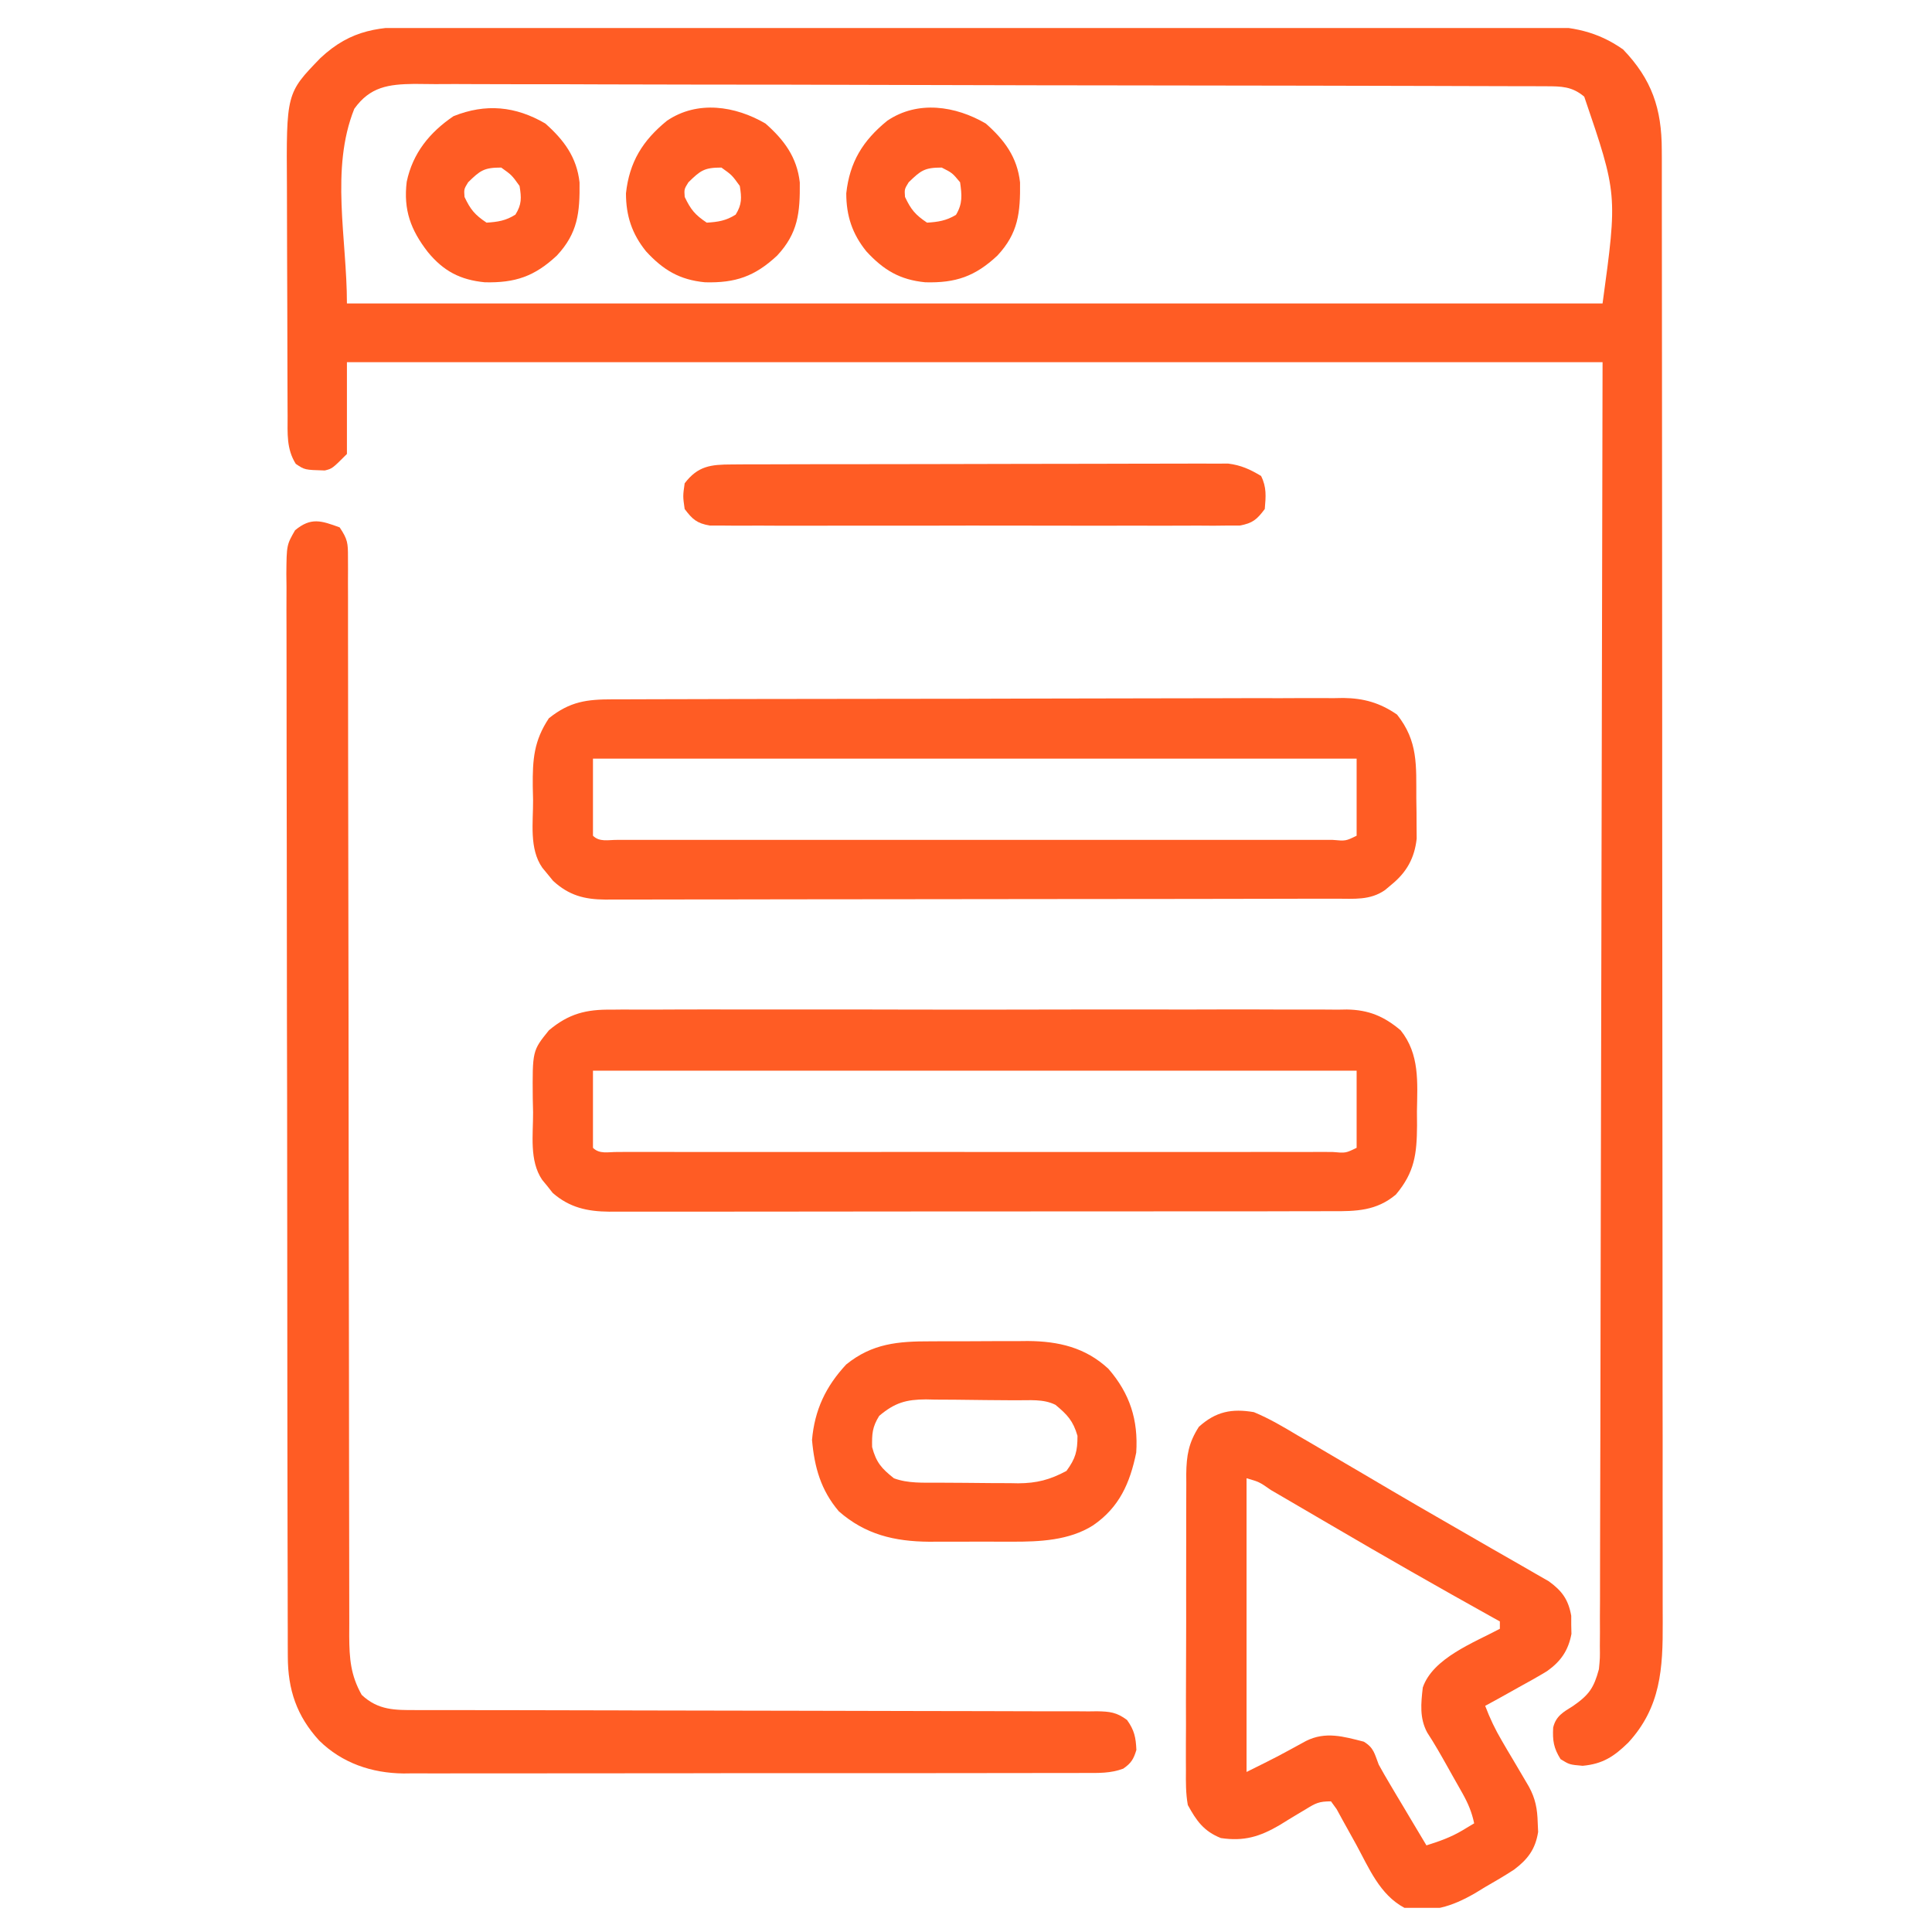 <svg width="37" height="37" viewBox="0 0 37 37" fill="none" xmlns="http://www.w3.org/2000/svg">
<g clip-path="url(#clip0_5319_3516)">
<path d="M8.075 0.51C8.17 0.51 8.265 0.509 8.36 0.509C8.62 0.508 8.881 0.508 9.141 0.509C9.422 0.509 9.703 0.508 9.985 0.507C10.535 0.506 11.085 0.506 11.636 0.507C12.083 0.507 12.531 0.507 12.978 0.506C13.042 0.506 13.106 0.506 13.171 0.506C13.301 0.506 13.43 0.506 13.56 0.506C14.774 0.505 15.987 0.505 17.201 0.506C18.311 0.507 19.421 0.506 20.53 0.504C21.671 0.502 22.811 0.502 23.951 0.502C24.591 0.502 25.231 0.502 25.871 0.501C26.415 0.5 26.96 0.5 27.505 0.501C27.783 0.502 28.06 0.502 28.338 0.501C28.593 0.5 28.847 0.5 29.102 0.502C29.237 0.502 29.372 0.501 29.507 0.5C30.102 0.505 30.592 0.6 31.084 0.947C31.634 1.519 31.825 2.083 31.825 2.871C31.825 2.922 31.826 2.972 31.826 3.024C31.826 3.193 31.826 3.363 31.826 3.532C31.826 3.655 31.826 3.777 31.826 3.9C31.827 4.236 31.827 4.573 31.827 4.91C31.827 5.274 31.828 5.637 31.828 6C31.829 6.795 31.83 7.589 31.83 8.384C31.83 8.88 31.831 9.376 31.831 9.872C31.832 11.245 31.832 12.618 31.833 13.992C31.833 14.079 31.833 14.167 31.833 14.258C31.833 14.346 31.833 14.434 31.833 14.525C31.833 14.704 31.833 14.882 31.833 15.06C31.833 15.149 31.833 15.238 31.833 15.329C31.833 16.764 31.834 18.199 31.836 19.634C31.838 21.108 31.839 22.581 31.839 24.054C31.839 24.881 31.839 25.709 31.84 26.536C31.842 27.24 31.842 27.945 31.841 28.649C31.841 29.009 31.841 29.368 31.842 29.727C31.843 30.056 31.843 30.386 31.842 30.715C31.842 30.834 31.842 30.953 31.843 31.071C31.847 31.953 31.807 32.695 31.183 33.373C30.911 33.638 30.696 33.782 30.309 33.817C30.058 33.795 30.058 33.795 29.887 33.69C29.753 33.476 29.732 33.333 29.745 33.084C29.799 32.861 29.94 32.788 30.128 32.67C30.432 32.459 30.525 32.324 30.621 31.967C30.642 31.752 30.642 31.752 30.639 31.524C30.64 31.436 30.64 31.348 30.641 31.257C30.641 31.16 30.64 31.063 30.64 30.966C30.641 30.862 30.641 30.759 30.642 30.655C30.643 30.371 30.643 30.086 30.643 29.802C30.643 29.495 30.644 29.188 30.645 28.881C30.647 28.35 30.648 27.818 30.649 27.287C30.65 26.518 30.651 25.75 30.653 24.981C30.657 23.734 30.659 22.488 30.661 21.241C30.663 20.029 30.666 18.818 30.669 17.607C30.669 17.494 30.669 17.494 30.669 17.378C30.671 16.789 30.672 16.199 30.673 15.609C30.68 12.718 30.686 9.827 30.691 6.936C22.756 6.936 14.82 6.936 6.644 6.936C6.644 7.516 6.644 8.096 6.644 8.694C6.363 8.975 6.363 8.975 6.22 9.01C5.835 8.999 5.835 8.999 5.664 8.883C5.484 8.596 5.508 8.298 5.508 7.972C5.507 7.913 5.507 7.854 5.507 7.793C5.506 7.596 5.505 7.4 5.505 7.204C5.504 7.067 5.504 6.93 5.504 6.793C5.503 6.506 5.503 6.219 5.502 5.932C5.502 5.566 5.5 5.199 5.498 4.832C5.497 4.55 5.497 4.267 5.496 3.984C5.496 3.849 5.496 3.714 5.495 3.579C5.483 1.786 5.483 1.786 6.135 1.113C6.731 0.553 7.284 0.506 8.075 0.51ZM6.785 2.084C6.323 3.238 6.644 4.568 6.644 5.811C14.58 5.811 22.515 5.811 30.691 5.811C30.977 3.719 30.977 3.719 30.34 1.851C30.106 1.654 29.903 1.653 29.609 1.652C29.529 1.652 29.45 1.652 29.369 1.651C29.281 1.651 29.194 1.651 29.104 1.651C29.011 1.651 28.919 1.65 28.823 1.65C28.566 1.649 28.308 1.648 28.051 1.648C27.83 1.647 27.609 1.647 27.388 1.646C26.661 1.644 25.934 1.642 25.207 1.641C25.017 1.641 24.828 1.64 24.639 1.64C23.463 1.638 22.288 1.636 21.113 1.635C20.84 1.634 20.568 1.634 20.296 1.634C20.228 1.634 20.16 1.634 20.091 1.634C18.994 1.632 17.898 1.63 16.801 1.626C15.676 1.622 14.55 1.62 13.425 1.62C12.793 1.619 12.161 1.618 11.528 1.616C10.99 1.613 10.452 1.612 9.914 1.613C9.639 1.613 9.365 1.613 9.09 1.611C8.839 1.609 8.587 1.609 8.336 1.611C8.202 1.611 8.068 1.609 7.934 1.607C7.439 1.613 7.086 1.662 6.785 2.084Z" fill="#FF5C24"/>
<path d="M6.505 10.1C6.661 10.333 6.664 10.403 6.664 10.673C6.664 10.749 6.665 10.825 6.665 10.902C6.665 10.986 6.664 11.069 6.664 11.155C6.664 11.243 6.665 11.331 6.665 11.422C6.666 11.668 6.665 11.913 6.665 12.159C6.665 12.423 6.666 12.688 6.666 12.953C6.667 13.411 6.667 13.87 6.667 14.329C6.668 14.992 6.669 15.656 6.67 16.32C6.672 17.397 6.674 18.475 6.675 19.552C6.675 19.617 6.675 19.681 6.675 19.748C6.676 20.467 6.677 21.187 6.677 21.906C6.678 22.167 6.678 22.428 6.678 22.689C6.678 22.753 6.678 22.817 6.678 22.884C6.679 23.957 6.681 25.03 6.683 26.103C6.685 26.765 6.685 27.427 6.685 28.089C6.685 28.543 6.686 28.996 6.687 29.45C6.688 29.712 6.688 29.974 6.688 30.235C6.687 30.519 6.688 30.803 6.689 31.087C6.689 31.17 6.688 31.252 6.688 31.337C6.691 31.765 6.715 32.083 6.927 32.459C7.242 32.755 7.562 32.751 7.974 32.75C8.06 32.75 8.06 32.75 8.147 32.75C8.339 32.75 8.531 32.75 8.723 32.75C8.861 32.751 8.998 32.751 9.136 32.751C9.432 32.752 9.728 32.752 10.024 32.752C10.493 32.753 10.961 32.754 11.429 32.755C11.589 32.756 11.749 32.756 11.91 32.756C11.99 32.757 12.07 32.757 12.153 32.757C13.243 32.76 14.334 32.762 15.424 32.763C16.159 32.764 16.894 32.765 17.629 32.768C18.019 32.77 18.408 32.77 18.797 32.77C19.163 32.77 19.529 32.771 19.895 32.773C20.029 32.773 20.164 32.773 20.298 32.773C20.482 32.772 20.665 32.773 20.848 32.775C20.901 32.774 20.955 32.773 21.01 32.773C21.253 32.777 21.387 32.792 21.584 32.94C21.724 33.135 21.753 33.275 21.763 33.514C21.709 33.691 21.663 33.767 21.511 33.872C21.269 33.963 21.033 33.955 20.778 33.954C20.721 33.954 20.663 33.955 20.605 33.955C20.413 33.956 20.221 33.955 20.029 33.955C19.891 33.955 19.753 33.956 19.616 33.956C19.242 33.957 18.868 33.957 18.494 33.957C18.182 33.957 17.869 33.957 17.557 33.958C16.82 33.958 16.084 33.958 15.347 33.958C14.587 33.957 13.827 33.958 13.068 33.96C12.415 33.961 11.763 33.961 11.11 33.961C10.721 33.961 10.331 33.961 9.941 33.962C9.575 33.963 9.208 33.963 8.842 33.962C8.707 33.962 8.573 33.962 8.439 33.963C8.255 33.963 8.071 33.963 7.887 33.962C7.834 33.962 7.782 33.963 7.727 33.964C7.119 33.957 6.552 33.766 6.112 33.333C5.683 32.864 5.513 32.361 5.512 31.726C5.511 31.65 5.511 31.574 5.511 31.495C5.511 31.412 5.511 31.329 5.511 31.243C5.51 31.154 5.51 31.065 5.51 30.974C5.509 30.727 5.509 30.481 5.509 30.235C5.508 29.969 5.508 29.704 5.507 29.438C5.506 28.797 5.505 28.156 5.504 27.515C5.504 27.213 5.504 26.911 5.503 26.609C5.502 25.605 5.501 24.602 5.501 23.599C5.501 23.338 5.5 23.078 5.5 22.818C5.5 22.753 5.5 22.688 5.5 22.622C5.5 21.573 5.498 20.524 5.495 19.475C5.493 18.398 5.492 17.322 5.492 16.245C5.492 15.64 5.491 15.036 5.489 14.431C5.488 13.916 5.487 13.402 5.488 12.887C5.488 12.624 5.488 12.362 5.487 12.099C5.485 11.815 5.486 11.53 5.487 11.246C5.486 11.162 5.485 11.079 5.484 10.993C5.489 10.437 5.489 10.437 5.651 10.155C5.955 9.902 6.152 9.971 6.505 10.1Z" fill="#FF5C24"/>
<path d="M11.715 19.336C11.777 19.335 11.839 19.335 11.903 19.334C12.11 19.333 12.317 19.334 12.524 19.335C12.672 19.334 12.821 19.334 12.97 19.333C13.373 19.331 13.776 19.332 14.18 19.333C14.602 19.334 15.024 19.333 15.447 19.333C16.156 19.332 16.865 19.333 17.575 19.335C18.394 19.337 19.214 19.336 20.033 19.334C20.738 19.332 21.442 19.332 22.146 19.333C22.566 19.334 22.987 19.334 23.407 19.332C23.802 19.331 24.197 19.332 24.593 19.334C24.738 19.335 24.882 19.334 25.027 19.334C25.225 19.333 25.423 19.334 25.621 19.336C25.678 19.335 25.736 19.334 25.794 19.333C26.211 19.34 26.504 19.462 26.824 19.732C27.191 20.189 27.145 20.727 27.136 21.288C27.137 21.375 27.137 21.463 27.138 21.554C27.134 22.098 27.093 22.45 26.732 22.878C26.358 23.191 25.973 23.198 25.508 23.196C25.447 23.196 25.386 23.196 25.323 23.196C25.12 23.197 24.916 23.197 24.713 23.197C24.567 23.197 24.421 23.197 24.274 23.198C23.878 23.199 23.481 23.199 23.085 23.198C22.753 23.198 22.422 23.199 22.091 23.199C21.31 23.2 20.529 23.2 19.748 23.2C18.942 23.199 18.136 23.2 17.33 23.201C16.638 23.203 15.946 23.203 15.254 23.203C14.841 23.203 14.428 23.203 14.015 23.204C13.626 23.205 13.238 23.205 12.849 23.204C12.706 23.203 12.564 23.204 12.421 23.204C12.227 23.205 12.032 23.204 11.837 23.204C11.781 23.204 11.725 23.205 11.667 23.205C11.251 23.201 10.908 23.128 10.585 22.846C10.552 22.804 10.519 22.763 10.486 22.72C10.435 22.658 10.435 22.658 10.383 22.595C10.133 22.226 10.212 21.727 10.209 21.301C10.207 21.213 10.205 21.124 10.203 21.033C10.196 20.123 10.196 20.123 10.512 19.732C10.893 19.412 11.227 19.329 11.715 19.336ZM11.356 20.505C11.356 20.993 11.356 21.48 11.356 21.982C11.48 22.107 11.648 22.061 11.814 22.062C11.87 22.061 11.926 22.061 11.984 22.061C12.043 22.061 12.102 22.061 12.163 22.061C12.363 22.062 12.563 22.062 12.762 22.061C12.905 22.061 13.048 22.062 13.19 22.062C13.579 22.062 13.967 22.062 14.356 22.062C14.761 22.062 15.167 22.062 15.572 22.062C16.253 22.062 16.935 22.062 17.616 22.061C18.404 22.061 19.193 22.061 19.982 22.062C20.658 22.062 21.334 22.062 22.01 22.062C22.414 22.062 22.818 22.062 23.223 22.062C23.602 22.062 23.983 22.062 24.363 22.061C24.502 22.061 24.642 22.061 24.782 22.062C24.972 22.062 25.162 22.062 25.352 22.061C25.409 22.061 25.465 22.061 25.523 22.062C25.772 22.084 25.772 22.084 25.981 21.982C25.981 21.495 25.981 21.007 25.981 20.505C21.154 20.505 16.328 20.505 11.356 20.505Z" fill="#FF5C24"/>
<path d="M11.738 13.393C11.799 13.393 11.861 13.393 11.924 13.393C12.13 13.392 12.335 13.392 12.541 13.391C12.689 13.391 12.836 13.39 12.984 13.39C13.384 13.389 13.786 13.388 14.187 13.387C14.437 13.387 14.687 13.387 14.938 13.386C15.721 13.385 16.505 13.384 17.288 13.383C18.193 13.383 19.098 13.381 20.002 13.378C20.701 13.376 21.401 13.375 22.1 13.374C22.517 13.374 22.935 13.374 23.352 13.372C23.745 13.37 24.138 13.37 24.531 13.371C24.675 13.371 24.82 13.37 24.964 13.369C25.161 13.368 25.358 13.369 25.555 13.37C25.64 13.368 25.64 13.368 25.727 13.367C26.119 13.372 26.429 13.46 26.755 13.685C27.162 14.197 27.121 14.66 27.124 15.289C27.126 15.423 27.126 15.423 27.128 15.56C27.129 15.69 27.129 15.69 27.129 15.822C27.13 15.901 27.131 15.98 27.131 16.061C27.09 16.434 26.938 16.706 26.649 16.941C26.608 16.976 26.566 17.011 26.524 17.046C26.239 17.245 25.93 17.211 25.598 17.211C25.537 17.211 25.476 17.211 25.413 17.211C25.206 17.212 25 17.212 24.794 17.212C24.646 17.212 24.498 17.213 24.351 17.213C23.949 17.214 23.548 17.215 23.146 17.215C22.895 17.215 22.645 17.215 22.394 17.216C21.61 17.216 20.826 17.217 20.041 17.218C19.136 17.218 18.23 17.219 17.324 17.221C16.624 17.223 15.924 17.223 15.224 17.223C14.806 17.224 14.388 17.224 13.97 17.225C13.577 17.226 13.183 17.227 12.79 17.226C12.646 17.226 12.501 17.226 12.357 17.227C12.16 17.228 11.963 17.227 11.766 17.227C11.709 17.227 11.651 17.228 11.592 17.228C11.193 17.225 10.896 17.149 10.592 16.869C10.559 16.828 10.525 16.786 10.49 16.744C10.456 16.702 10.421 16.661 10.386 16.618C10.131 16.253 10.212 15.749 10.209 15.324C10.207 15.236 10.205 15.148 10.203 15.057C10.199 14.542 10.224 14.188 10.512 13.755C10.917 13.433 11.236 13.393 11.738 13.393ZM11.356 14.529C11.356 15.016 11.356 15.503 11.356 16.005C11.481 16.13 11.648 16.084 11.814 16.085C11.87 16.085 11.927 16.085 11.984 16.085C12.043 16.085 12.103 16.085 12.164 16.085C12.363 16.085 12.563 16.085 12.763 16.085C12.905 16.085 13.048 16.085 13.191 16.085C13.579 16.085 13.968 16.085 14.356 16.085C14.762 16.085 15.167 16.085 15.573 16.085C16.254 16.085 16.935 16.085 17.616 16.085C18.405 16.084 19.194 16.085 19.983 16.085C20.659 16.085 21.334 16.085 22.01 16.085C22.415 16.085 22.819 16.085 23.223 16.085C23.603 16.085 23.983 16.085 24.363 16.085C24.503 16.085 24.643 16.085 24.783 16.085C24.973 16.085 25.163 16.085 25.353 16.085C25.409 16.085 25.465 16.085 25.523 16.085C25.773 16.107 25.773 16.107 25.981 16.005C25.981 15.518 25.981 15.031 25.981 14.529C21.155 14.529 16.329 14.529 11.356 14.529Z" fill="#FF5C24"/>
<path d="M24.013 27.044C24.311 27.167 24.581 27.328 24.857 27.493C24.935 27.538 25.013 27.583 25.093 27.63C25.32 27.762 25.546 27.895 25.771 28.029C25.876 28.091 25.982 28.152 26.087 28.214C26.273 28.323 26.459 28.432 26.645 28.543C26.977 28.739 27.312 28.932 27.647 29.125C27.96 29.305 28.273 29.485 28.585 29.666C28.769 29.772 28.954 29.878 29.139 29.983C29.233 30.037 29.328 30.092 29.423 30.147C29.541 30.215 29.541 30.215 29.662 30.284C29.916 30.468 30.036 30.635 30.091 30.944C30.091 31.002 30.091 31.059 30.091 31.118C30.092 31.175 30.094 31.233 30.095 31.291C30.035 31.608 29.894 31.814 29.631 32.002C29.454 32.11 29.275 32.21 29.093 32.309C29.031 32.344 28.968 32.379 28.904 32.415C28.751 32.501 28.597 32.586 28.443 32.669C28.533 32.907 28.635 33.122 28.764 33.34C28.798 33.398 28.832 33.457 28.867 33.517C28.903 33.576 28.938 33.636 28.975 33.698C29.045 33.817 29.116 33.937 29.186 34.056C29.217 34.109 29.248 34.162 29.28 34.216C29.407 34.448 29.442 34.646 29.449 34.906C29.453 34.994 29.453 34.994 29.457 35.084C29.404 35.416 29.259 35.607 28.997 35.805C28.814 35.924 28.628 36.033 28.439 36.141C28.376 36.179 28.313 36.218 28.249 36.257C27.801 36.515 27.413 36.639 26.896 36.537C26.422 36.284 26.219 35.777 25.969 35.319C25.884 35.164 25.798 35.009 25.711 34.854C25.674 34.786 25.636 34.718 25.598 34.647C25.562 34.598 25.526 34.548 25.49 34.498C25.258 34.498 25.196 34.533 25.004 34.651C24.95 34.683 24.897 34.715 24.841 34.748C24.73 34.815 24.619 34.882 24.509 34.951C24.127 35.175 23.824 35.267 23.381 35.201C23.055 35.071 22.914 34.872 22.748 34.568C22.708 34.345 22.71 34.127 22.712 33.901C22.712 33.835 22.712 33.769 22.711 33.701C22.71 33.484 22.712 33.267 22.713 33.05C22.713 32.898 22.713 32.747 22.712 32.596C22.712 32.279 22.713 31.962 22.715 31.645C22.717 31.24 22.717 30.834 22.716 30.428C22.715 30.116 22.716 29.803 22.717 29.491C22.717 29.342 22.717 29.192 22.717 29.042C22.717 28.833 22.718 28.624 22.719 28.415C22.719 28.353 22.719 28.292 22.718 28.228C22.723 27.875 22.763 27.631 22.959 27.326C23.283 27.032 23.59 26.972 24.013 27.044ZM23.873 28.31C23.873 30.166 23.873 32.023 23.873 33.935C24.448 33.65 24.448 33.65 25.011 33.342C25.384 33.154 25.731 33.256 26.118 33.355C26.312 33.472 26.323 33.585 26.404 33.794C26.473 33.92 26.544 34.044 26.618 34.167C26.658 34.236 26.699 34.304 26.741 34.375C26.784 34.446 26.826 34.517 26.87 34.59C26.913 34.662 26.956 34.734 27 34.809C27.106 34.986 27.212 35.164 27.318 35.341C27.565 35.264 27.79 35.184 28.012 35.051C28.085 35.008 28.157 34.964 28.232 34.919C28.187 34.705 28.116 34.537 28.009 34.346C27.978 34.292 27.947 34.237 27.916 34.181C27.884 34.124 27.852 34.068 27.819 34.01C27.788 33.954 27.756 33.898 27.724 33.84C27.598 33.616 27.473 33.394 27.332 33.179C27.184 32.902 27.213 32.624 27.248 32.318C27.44 31.754 28.23 31.457 28.724 31.193C28.724 31.146 28.724 31.1 28.724 31.052C28.68 31.028 28.635 31.003 28.59 30.978C27.546 30.397 26.509 29.805 25.479 29.201C25.156 29.012 24.833 28.823 24.51 28.635C24.425 28.586 24.425 28.586 24.338 28.535C24.118 28.381 24.118 28.381 23.873 28.31Z" fill="#FF5C24"/>
<path d="M17.822 25.688C17.889 25.688 17.955 25.687 18.024 25.687C18.164 25.687 18.304 25.687 18.444 25.687C18.657 25.687 18.869 25.686 19.082 25.684C19.219 25.684 19.355 25.683 19.492 25.684C19.555 25.683 19.618 25.682 19.683 25.682C20.271 25.686 20.788 25.805 21.228 26.215C21.639 26.689 21.801 27.195 21.76 27.819C21.64 28.404 21.436 28.868 20.934 29.212C20.477 29.503 19.906 29.527 19.378 29.525C19.322 29.525 19.265 29.525 19.206 29.525C19.087 29.525 18.967 29.525 18.848 29.524C18.667 29.524 18.486 29.524 18.305 29.525C18.188 29.525 18.071 29.525 17.955 29.525C17.901 29.525 17.848 29.525 17.793 29.526C17.129 29.52 16.573 29.389 16.065 28.944C15.72 28.538 15.598 28.102 15.551 27.577C15.601 27.003 15.813 26.553 16.206 26.131C16.706 25.726 17.204 25.687 17.822 25.688ZM16.838 27.115C16.704 27.332 16.698 27.457 16.702 27.713C16.781 28.009 16.882 28.122 17.12 28.311C17.39 28.411 17.68 28.394 17.965 28.395C18.019 28.396 18.074 28.396 18.13 28.396C18.246 28.397 18.361 28.398 18.477 28.398C18.652 28.399 18.827 28.401 19.003 28.403C19.115 28.404 19.228 28.404 19.34 28.404C19.418 28.405 19.418 28.405 19.498 28.407C19.856 28.405 20.106 28.34 20.424 28.17C20.599 27.93 20.635 27.794 20.635 27.498C20.552 27.211 20.441 27.093 20.213 26.904C19.979 26.787 19.716 26.82 19.459 26.817C19.367 26.817 19.367 26.817 19.273 26.816C19.143 26.815 19.014 26.814 18.884 26.813C18.686 26.812 18.488 26.809 18.29 26.806C18.164 26.805 18.038 26.805 17.912 26.804C17.853 26.803 17.794 26.802 17.733 26.8C17.355 26.802 17.138 26.862 16.838 27.115Z" fill="#FF5C24"/>
<path d="M14.011 8.895C14.096 8.894 14.181 8.894 14.269 8.893C14.363 8.893 14.457 8.893 14.551 8.893C14.65 8.893 14.749 8.892 14.848 8.892C15.118 8.891 15.387 8.891 15.656 8.89C15.825 8.89 15.993 8.89 16.161 8.89C16.688 8.889 17.215 8.888 17.741 8.888C18.349 8.887 18.957 8.886 19.565 8.884C20.035 8.883 20.505 8.882 20.974 8.882C21.255 8.882 21.536 8.881 21.816 8.88C22.08 8.879 22.344 8.879 22.608 8.879C22.705 8.879 22.802 8.879 22.899 8.878C23.031 8.878 23.163 8.878 23.296 8.879C23.37 8.879 23.444 8.878 23.52 8.878C23.768 8.909 23.938 8.988 24.151 9.115C24.26 9.333 24.242 9.509 24.222 9.748C24.073 9.948 23.989 10.021 23.742 10.065C23.665 10.065 23.588 10.065 23.508 10.065C23.419 10.066 23.331 10.067 23.239 10.068C23.141 10.067 23.043 10.066 22.945 10.066C22.841 10.066 22.738 10.067 22.634 10.067C22.353 10.069 22.072 10.068 21.791 10.067C21.497 10.067 21.203 10.067 20.91 10.068C20.416 10.068 19.922 10.068 19.429 10.066C18.858 10.065 18.287 10.065 17.716 10.067C17.226 10.068 16.736 10.068 16.246 10.067C15.953 10.067 15.661 10.067 15.368 10.068C15.093 10.069 14.818 10.068 14.542 10.066C14.441 10.066 14.34 10.066 14.239 10.067C14.101 10.068 13.964 10.066 13.826 10.065C13.749 10.065 13.672 10.065 13.592 10.065C13.345 10.021 13.262 9.947 13.112 9.748C13.077 9.502 13.077 9.502 13.112 9.256C13.366 8.923 13.611 8.896 14.011 8.895Z" fill="#FF5C24"/>
<path d="M10.443 2.365C10.8 2.681 11.046 3.011 11.099 3.494C11.106 4.072 11.066 4.464 10.665 4.894C10.237 5.294 9.867 5.42 9.284 5.406C8.815 5.36 8.494 5.193 8.193 4.826C7.865 4.403 7.724 4.019 7.789 3.481C7.904 2.933 8.228 2.535 8.685 2.225C9.303 1.977 9.873 2.033 10.443 2.365ZM8.966 3.49C8.885 3.622 8.885 3.622 8.896 3.772C9.011 4.014 9.092 4.113 9.318 4.264C9.534 4.25 9.687 4.227 9.871 4.11C9.994 3.913 9.987 3.788 9.95 3.561C9.801 3.353 9.801 3.353 9.599 3.209C9.268 3.209 9.197 3.265 8.966 3.49Z" fill="#FF5C24"/>
<path d="M14.66 2.366C15.018 2.681 15.263 3.011 15.317 3.494C15.323 4.073 15.284 4.465 14.883 4.895C14.455 5.294 14.084 5.422 13.501 5.406C13.015 5.359 12.702 5.172 12.373 4.814C12.102 4.479 11.988 4.131 11.988 3.702C12.053 3.103 12.307 2.692 12.772 2.313C13.357 1.916 14.082 2.028 14.66 2.366ZM13.184 3.491C13.102 3.623 13.102 3.623 13.113 3.772C13.229 4.014 13.309 4.113 13.535 4.264C13.752 4.251 13.905 4.227 14.089 4.11C14.211 3.913 14.204 3.788 14.168 3.561C14.018 3.353 14.018 3.353 13.816 3.209C13.485 3.209 13.415 3.266 13.184 3.491Z" fill="#FF5C24"/>
<path d="M18.879 2.366C19.237 2.681 19.482 3.011 19.535 3.494C19.542 4.073 19.502 4.465 19.101 4.895C18.674 5.294 18.303 5.422 17.72 5.406C17.234 5.359 16.921 5.172 16.592 4.814C16.321 4.479 16.207 4.131 16.207 3.702C16.272 3.103 16.525 2.692 16.991 2.313C17.576 1.916 18.301 2.028 18.879 2.366ZM17.402 3.491C17.321 3.623 17.321 3.623 17.332 3.772C17.447 4.014 17.528 4.113 17.754 4.264C17.968 4.251 18.123 4.226 18.308 4.115C18.438 3.898 18.421 3.736 18.387 3.491C18.237 3.311 18.237 3.311 18.035 3.209C17.704 3.209 17.634 3.266 17.402 3.491Z" fill="#FF5C24"/>
</g>
<defs>
<clipPath id="clip0_5319_3516">
<rect width="36" height="36" fill="white" transform="translate(0.668 0.537)"/>
</clipPath>
</defs>
</svg>
